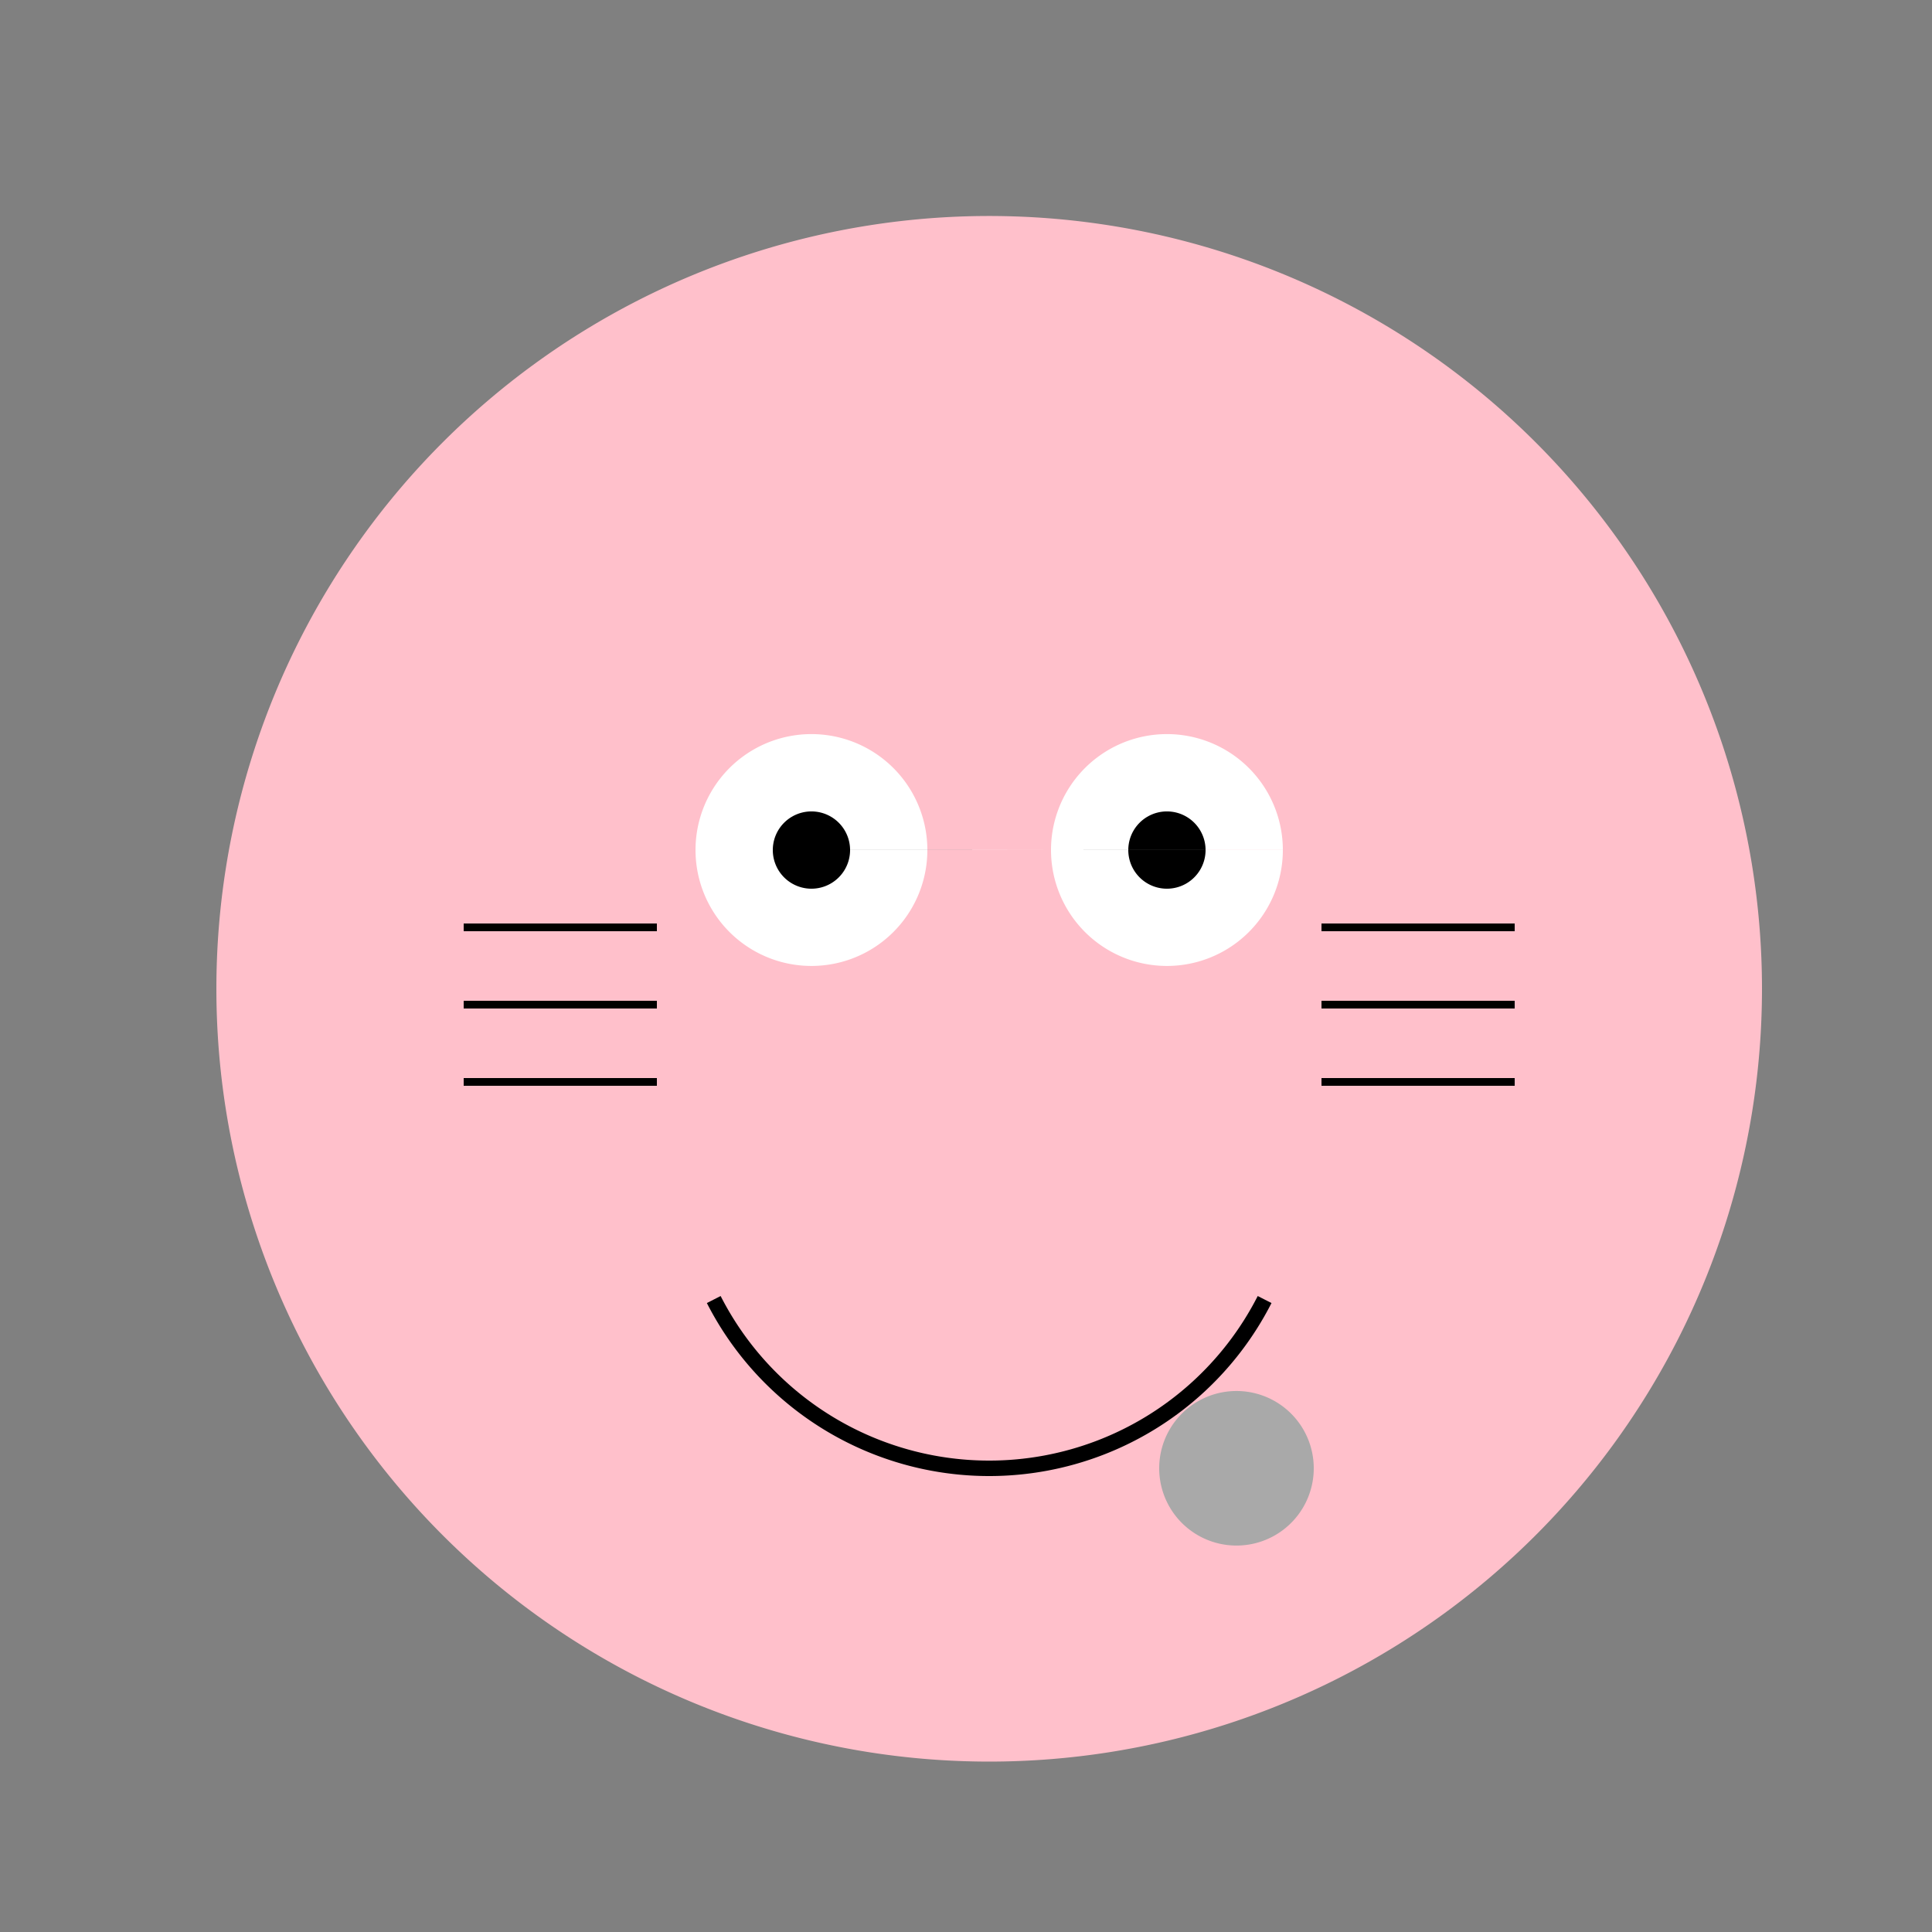 <!--

Generated by DrawGPT.
Free, open source, AI generated images in SVG, PNG, and HTML Canvas format.
https://drawgpt.ai

Created: 2023-09-27T06:15:23.927Z
Link: https://drawgpt.ai/prompt/98034/

-->
<svg xmlns="http://www.w3.org/2000/svg" xmlns:xlink="http://www.w3.org/1999/xlink" width="500" height="500"><rect width="100%" height="100%" fill="#808080" stroke="none"/><defs/><g><path fill="#FFC0CB" stroke="none" paint-order="stroke fill markers" d=" M 456 256 A 200 200 0 1 1 456 255.8"/><path fill="#FFC0CB" stroke="none" paint-order="stroke fill markers" d=" M 406 256 A 150 150 0 1 1 406 255.85"/><path fill="#FFC0CB" stroke="none" paint-order="stroke fill markers" d=" M 120 160 L 200 80 L 280 160 Z"/><path fill="#FFFFFF" stroke="none" paint-order="stroke fill markers" d=" M 240 220 A 30 30 0 1 1 240 219.97 L 332 220 A 30 30 0 1 1 332 219.97"/><path fill="#000000" stroke="none" paint-order="stroke fill markers" d=" M 220 220 A 10 10 0 1 1 220 219.99 L 312 220 A 10 10 0 1 1 312 219.99"/><path fill="#FFC0CB" stroke="none" paint-order="stroke fill markers" d=" M 271 260 A 15 15 0 1 1 271 259.985"/><path fill="none" stroke="#000000" paint-order="fill stroke markers" d=" M 327.281 336.319 A 80 80 0 0 1 184.719 336.319" stroke-miterlimit="10" stroke-width="4" stroke-dasharray=""/><path fill="#A9A9A9" stroke="none" paint-order="stroke fill markers" d=" M 340 380 A 20 20 0 1 1 340 379.98"/><path fill="none" stroke="#000000" paint-order="fill stroke markers" d=" M 170 240 L 120 240 M 170 260 L 120 260 M 170 280 L 120 280 M 342 240 L 392 240 M 342 260 L 392 260 M 342 280 L 392 280" stroke-miterlimit="10" stroke-width="2" stroke-dasharray=""/></g></svg>